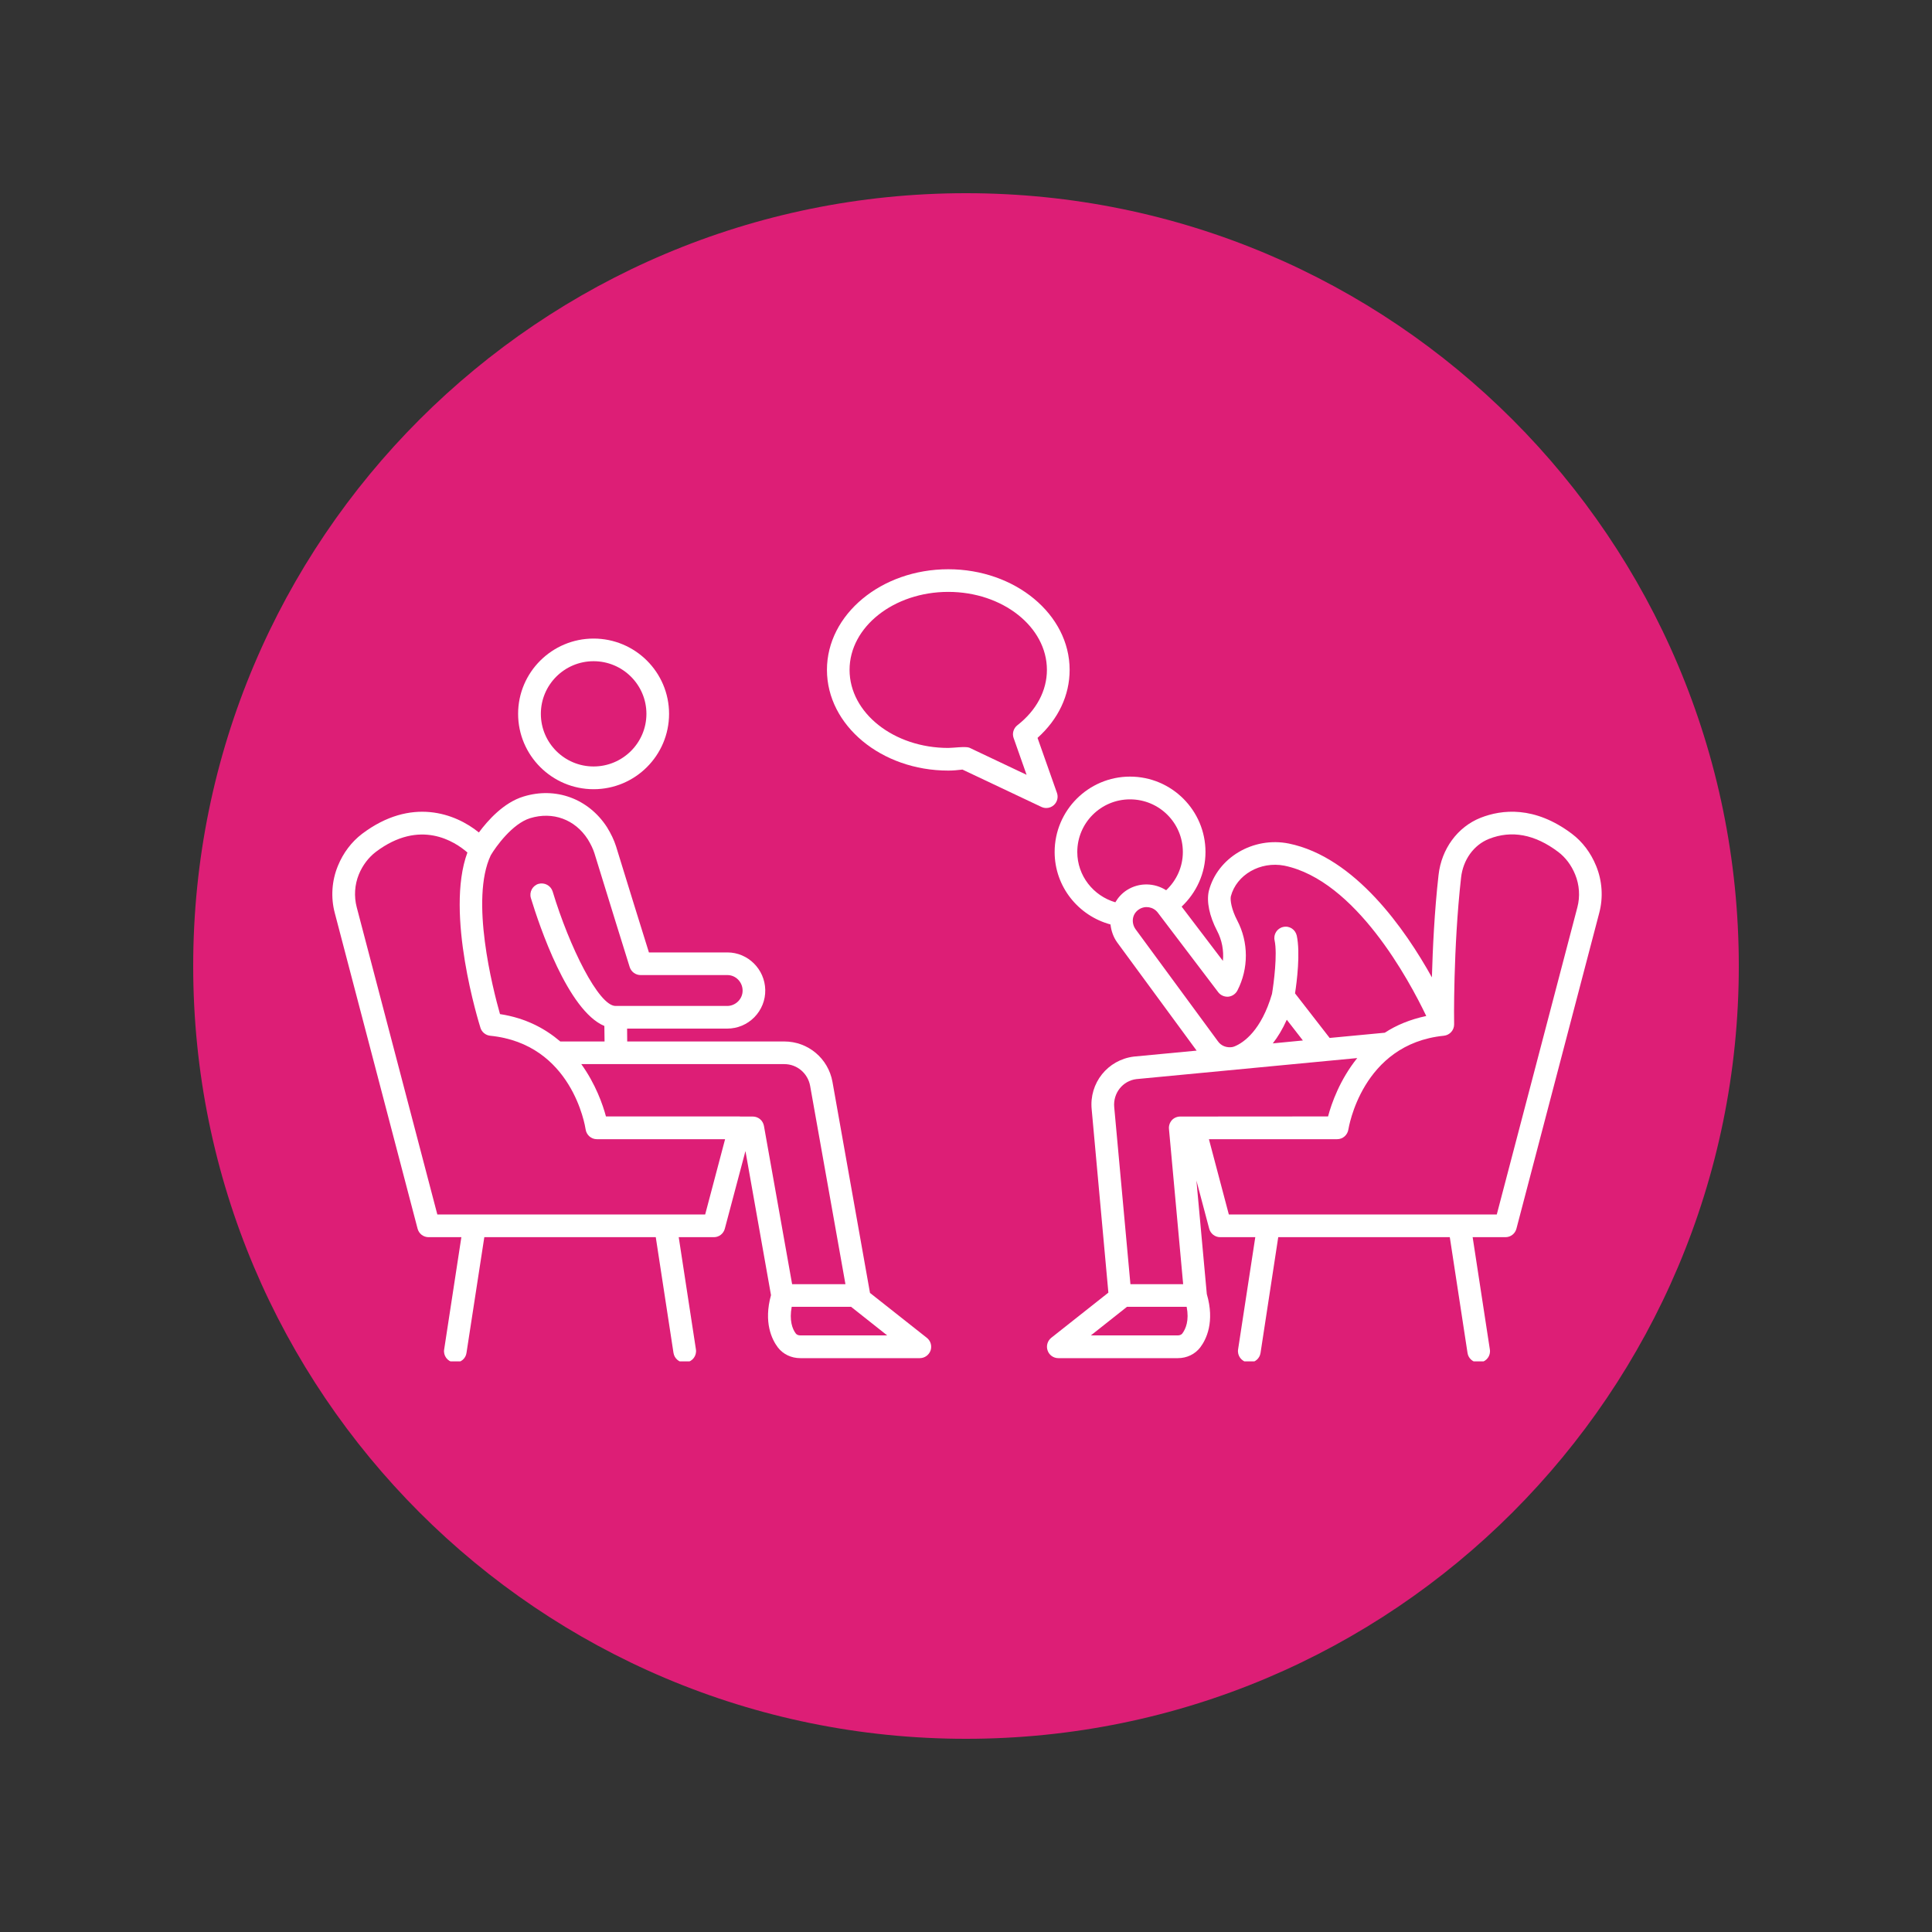 <svg xmlns="http://www.w3.org/2000/svg" xmlns:xlink="http://www.w3.org/1999/xlink" width="100" zoomAndPan="magnify" viewBox="0 0 75 75" height="100" preserveAspectRatio="xMidYMid meet" version="1.0"><rect x="0" y="0" width="75" height="75" fill="#333333" stroke="none"/><defs><clipPath id="5f98e927a6"><path d="M 7.5 7.5 L 67.5 7.5 L 67.5 67.5 L 7.5 67.5 Z M 7.5 7.5 " clip-rule="nonzero"/></clipPath><clipPath id="6d342d284d"><path d="M 37.5 7.5 C 20.93 7.5 7.5 20.93 7.5 37.5 C 7.5 54.07 20.93 67.5 37.5 67.5 C 54.07 67.5 67.5 54.07 67.5 37.5 C 67.5 20.93 54.07 7.5 37.5 7.5 Z M 37.5 7.5 " clip-rule="nonzero"/></clipPath><clipPath id="99c87767c9"><path d="M 12.805 30 L 37 30 L 37 52.848 L 12.805 52.848 Z M 12.805 30 " clip-rule="nonzero"/></clipPath><clipPath id="616bd38708"><path d="M 32 22.098 L 42 22.098 L 42 32 L 32 32 Z M 32 22.098 " clip-rule="nonzero"/></clipPath><clipPath id="1ae36dc1c7"><path d="M 40 30 L 62.305 30 L 62.305 52.848 L 40 52.848 Z M 40 30 " clip-rule="nonzero"/></clipPath></defs><g clip-path="url(#5f98e927a6)"><g clip-path="url(#6d342d284d)"><path fill="#dd1e76" d="M 7.5 7.5 L 67.5 7.5 L 67.5 67.5 L 7.5 67.5 Z M 7.5 7.5 " fill-opacity="1" fill-rule="nonzero"/></g></g><g clip-path="url(#99c87767c9)"><path fill="#ffffff" d="M 33.773 50.191 L 32.316 41.996 C 32.152 41.086 31.367 40.43 30.449 40.43 L 24.348 40.43 L 24.344 39.93 L 28.23 39.93 C 28.629 39.93 29.004 39.773 29.285 39.488 C 29.562 39.203 29.715 38.828 29.707 38.426 C 29.691 37.625 29.035 36.973 28.238 36.973 L 25.191 36.973 C 24.938 36.16 24.246 33.941 23.914 32.852 C 23.836 32.609 23.723 32.371 23.562 32.109 C 22.844 31.004 21.574 30.535 20.32 30.922 C 19.551 31.156 18.938 31.848 18.59 32.316 C 17.672 31.57 15.957 30.938 14.059 32.367 C 13.652 32.676 13.324 33.105 13.117 33.613 C 12.879 34.191 12.836 34.84 12.996 35.441 L 16.211 47.699 C 16.262 47.891 16.434 48.027 16.637 48.027 L 17.91 48.027 L 17.242 52.387 C 17.203 52.625 17.371 52.852 17.609 52.887 C 17.633 52.891 17.656 52.895 17.676 52.895 C 17.891 52.895 18.078 52.738 18.109 52.52 L 18.801 48.027 L 25.457 48.027 L 26.145 52.52 C 26.18 52.738 26.367 52.895 26.578 52.895 C 26.602 52.895 26.625 52.891 26.645 52.887 C 26.887 52.852 27.051 52.625 27.016 52.387 L 26.348 48.027 L 27.715 48.027 C 27.914 48.027 28.086 47.891 28.137 47.699 L 28.938 44.684 L 29.93 50.277 C 29.637 51.336 29.965 52 30.195 52.305 C 30.398 52.57 30.715 52.723 31.066 52.723 L 35.707 52.723 C 35.895 52.723 36.062 52.602 36.125 52.426 C 36.184 52.25 36.129 52.051 35.98 51.934 Z M 20.578 31.762 C 21.461 31.492 22.32 31.809 22.816 32.578 C 22.934 32.77 23.02 32.949 23.074 33.117 C 23.484 34.461 24.445 37.543 24.445 37.543 C 24.504 37.727 24.676 37.852 24.867 37.852 L 28.238 37.852 C 28.559 37.852 28.82 38.117 28.828 38.441 C 28.832 38.605 28.77 38.754 28.656 38.871 C 28.543 38.984 28.391 39.051 28.23 39.051 L 23.895 39.051 C 23.242 39.051 22.102 36.754 21.453 34.605 C 21.379 34.375 21.137 34.246 20.902 34.312 C 20.672 34.383 20.539 34.629 20.609 34.863 C 20.938 35.941 22.043 39.234 23.461 39.828 L 23.469 40.43 L 21.75 40.43 C 21.164 39.93 20.41 39.52 19.41 39.367 C 19.129 38.379 18.242 34.906 19.051 33.203 C 19.246 32.871 19.887 31.977 20.578 31.762 Z M 27.375 47.145 L 16.977 47.145 L 13.848 35.219 C 13.738 34.801 13.766 34.348 13.93 33.945 C 14.078 33.586 14.309 33.285 14.59 33.07 C 16.309 31.773 17.66 32.672 18.145 33.094 C 17.266 35.465 18.594 39.715 18.652 39.902 C 18.703 40.066 18.852 40.188 19.027 40.207 C 22.203 40.523 22.715 43.711 22.734 43.844 C 22.766 44.059 22.949 44.223 23.168 44.223 L 28.148 44.223 Z M 29.223 43.344 L 28.727 43.344 C 28.723 43.344 28.723 43.34 28.719 43.34 L 23.523 43.34 C 23.402 42.883 23.121 42.082 22.566 41.309 L 30.449 41.309 C 30.941 41.309 31.359 41.664 31.449 42.152 L 32.82 49.852 L 30.75 49.852 L 29.656 43.707 C 29.617 43.496 29.438 43.344 29.223 43.344 Z M 31.066 51.84 C 30.992 51.84 30.93 51.812 30.895 51.77 C 30.754 51.586 30.637 51.25 30.734 50.73 L 33.039 50.73 L 34.441 51.84 Z M 31.066 51.84 " fill-opacity="1" fill-rule="nonzero"/></g><path fill="#ffffff" d="M 23.043 30.637 C 24.66 30.637 25.973 29.324 25.973 27.711 C 25.973 26.098 24.66 24.789 23.043 24.789 C 21.43 24.789 20.113 26.098 20.113 27.711 C 20.113 29.324 21.43 30.637 23.043 30.637 Z M 23.043 25.668 C 24.172 25.668 25.094 26.582 25.094 27.711 C 25.094 28.84 24.172 29.754 23.043 29.754 C 21.914 29.754 20.996 28.84 20.996 27.711 C 20.996 26.582 21.914 25.668 23.043 25.668 Z M 23.043 25.668 " fill-opacity="1" fill-rule="nonzero"/><g clip-path="url(#616bd38708)"><path fill="#ffffff" d="M 41.031 30.781 L 40.277 28.645 C 41.082 27.922 41.523 26.996 41.523 26.004 C 41.523 23.852 39.41 22.098 36.812 22.098 C 34.215 22.098 32.102 23.852 32.102 26.004 C 32.102 28.16 34.215 29.914 36.812 29.914 C 36.992 29.914 37.168 29.898 37.363 29.875 L 40.426 31.324 C 40.488 31.352 40.551 31.367 40.617 31.367 C 40.723 31.367 40.828 31.328 40.91 31.254 C 41.043 31.133 41.09 30.949 41.031 30.781 Z M 39.348 28.648 L 39.852 30.078 L 37.625 29.023 C 37.473 28.969 36.992 29.035 36.812 29.035 C 34.699 29.035 32.98 27.676 32.98 26.004 C 32.98 24.336 34.699 22.977 36.812 22.977 C 38.922 22.977 40.641 24.336 40.641 26.004 C 40.641 26.812 40.234 27.578 39.492 28.156 C 39.344 28.273 39.285 28.473 39.348 28.648 Z M 39.348 28.648 " fill-opacity="1" fill-rule="nonzero"/></g><g clip-path="url(#1ae36dc1c7)"><path fill="#ffffff" d="M 61.961 33.613 C 61.754 33.105 61.43 32.676 61.02 32.367 C 59.566 31.273 58.293 31.426 57.477 31.746 C 56.582 32.102 55.957 32.953 55.844 33.969 C 55.684 35.383 55.617 36.84 55.586 37.941 C 54.555 36.086 52.605 33.273 50.031 32.746 C 48.652 32.469 47.258 33.293 46.926 34.59 C 46.832 35 46.949 35.562 47.246 36.133 C 47.438 36.496 47.512 36.902 47.473 37.301 L 45.871 35.195 C 46.438 34.66 46.797 33.91 46.797 33.074 C 46.797 31.461 45.484 30.148 43.867 30.148 C 42.254 30.148 40.941 31.461 40.941 33.074 C 40.941 34.422 41.863 35.551 43.109 35.887 C 43.137 36.133 43.219 36.375 43.367 36.582 L 46.453 40.785 L 44.02 41.016 C 42.996 41.141 42.277 42.047 42.379 43.066 L 43.027 50.18 L 40.809 51.934 C 40.664 52.051 40.605 52.25 40.668 52.426 C 40.727 52.602 40.895 52.723 41.082 52.723 L 45.727 52.723 C 46.074 52.723 46.391 52.57 46.594 52.305 C 46.828 51.996 47.164 51.316 46.848 50.234 L 46.445 45.828 L 46.941 47.699 C 46.992 47.891 47.168 48.027 47.367 48.027 L 48.73 48.027 L 48.062 52.387 C 48.027 52.625 48.191 52.852 48.434 52.887 C 48.457 52.891 48.477 52.895 48.5 52.895 C 48.715 52.895 48.902 52.738 48.934 52.52 L 49.621 48.027 L 56.281 48.027 L 56.969 52.52 C 57 52.738 57.188 52.895 57.402 52.895 C 57.426 52.895 57.445 52.891 57.469 52.887 C 57.711 52.852 57.875 52.625 57.836 52.387 L 57.168 48.027 L 58.441 48.027 C 58.645 48.027 58.816 47.891 58.867 47.699 L 62.082 35.441 C 62.242 34.84 62.199 34.191 61.961 33.613 Z M 44.078 36.066 C 43.992 35.941 43.957 35.789 43.984 35.641 C 44.012 35.496 44.098 35.375 44.223 35.297 C 44.457 35.148 44.77 35.203 44.941 35.422 L 47.293 38.52 C 47.383 38.637 47.531 38.703 47.684 38.691 C 47.832 38.676 47.965 38.586 48.035 38.453 C 48.477 37.598 48.473 36.574 48.027 35.727 C 47.809 35.309 47.75 34.949 47.781 34.797 C 48 33.957 48.926 33.426 49.859 33.605 C 52.621 34.176 54.703 38.051 55.367 39.441 C 54.742 39.574 54.203 39.797 53.758 40.09 L 51.617 40.293 L 50.273 38.562 C 50.344 38.109 50.484 36.992 50.34 36.32 C 50.285 36.086 50.062 35.93 49.816 35.984 C 49.578 36.035 49.426 36.27 49.48 36.508 C 49.594 37.043 49.449 38.164 49.379 38.582 C 48.965 40 48.281 40.473 47.934 40.617 C 47.898 40.629 47.863 40.645 47.832 40.648 C 47.621 40.68 47.402 40.605 47.273 40.414 Z M 49.953 39.586 L 50.578 40.391 L 49.41 40.504 C 49.602 40.258 49.785 39.961 49.953 39.586 Z M 41.82 33.074 C 41.82 31.945 42.738 31.031 43.867 31.031 C 45 31.031 45.918 31.945 45.918 33.074 C 45.918 33.66 45.668 34.184 45.27 34.559 C 44.816 34.27 44.227 34.25 43.75 34.551 C 43.559 34.672 43.406 34.84 43.297 35.027 C 42.445 34.777 41.82 34 41.82 33.074 Z M 44.113 41.891 L 52.688 41.074 C 52.012 41.914 51.688 42.836 51.555 43.34 L 45.816 43.344 C 45.695 43.344 45.574 43.395 45.492 43.484 C 45.41 43.578 45.367 43.699 45.379 43.824 L 45.93 49.852 L 43.883 49.852 L 43.254 42.98 C 43.203 42.438 43.582 41.957 44.113 41.891 Z M 45.895 51.77 C 45.859 51.812 45.797 51.84 45.727 51.84 L 42.348 51.84 L 43.75 50.73 L 46.066 50.73 C 46.168 51.258 46.035 51.582 45.895 51.77 Z M 61.234 35.219 L 58.105 47.145 L 47.703 47.145 L 46.93 44.223 L 51.91 44.223 C 52.129 44.223 52.312 44.059 52.344 43.844 C 52.352 43.812 52.859 40.527 56.051 40.207 C 56.281 40.184 56.453 39.988 56.449 39.762 C 56.445 39.734 56.41 36.812 56.719 34.066 C 56.797 33.375 57.211 32.801 57.801 32.566 C 58.68 32.219 59.582 32.387 60.488 33.07 C 60.773 33.285 61 33.586 61.148 33.949 C 61.312 34.348 61.344 34.801 61.234 35.219 Z M 61.234 35.219 " fill-opacity="1" fill-rule="nonzero"/></g></svg>